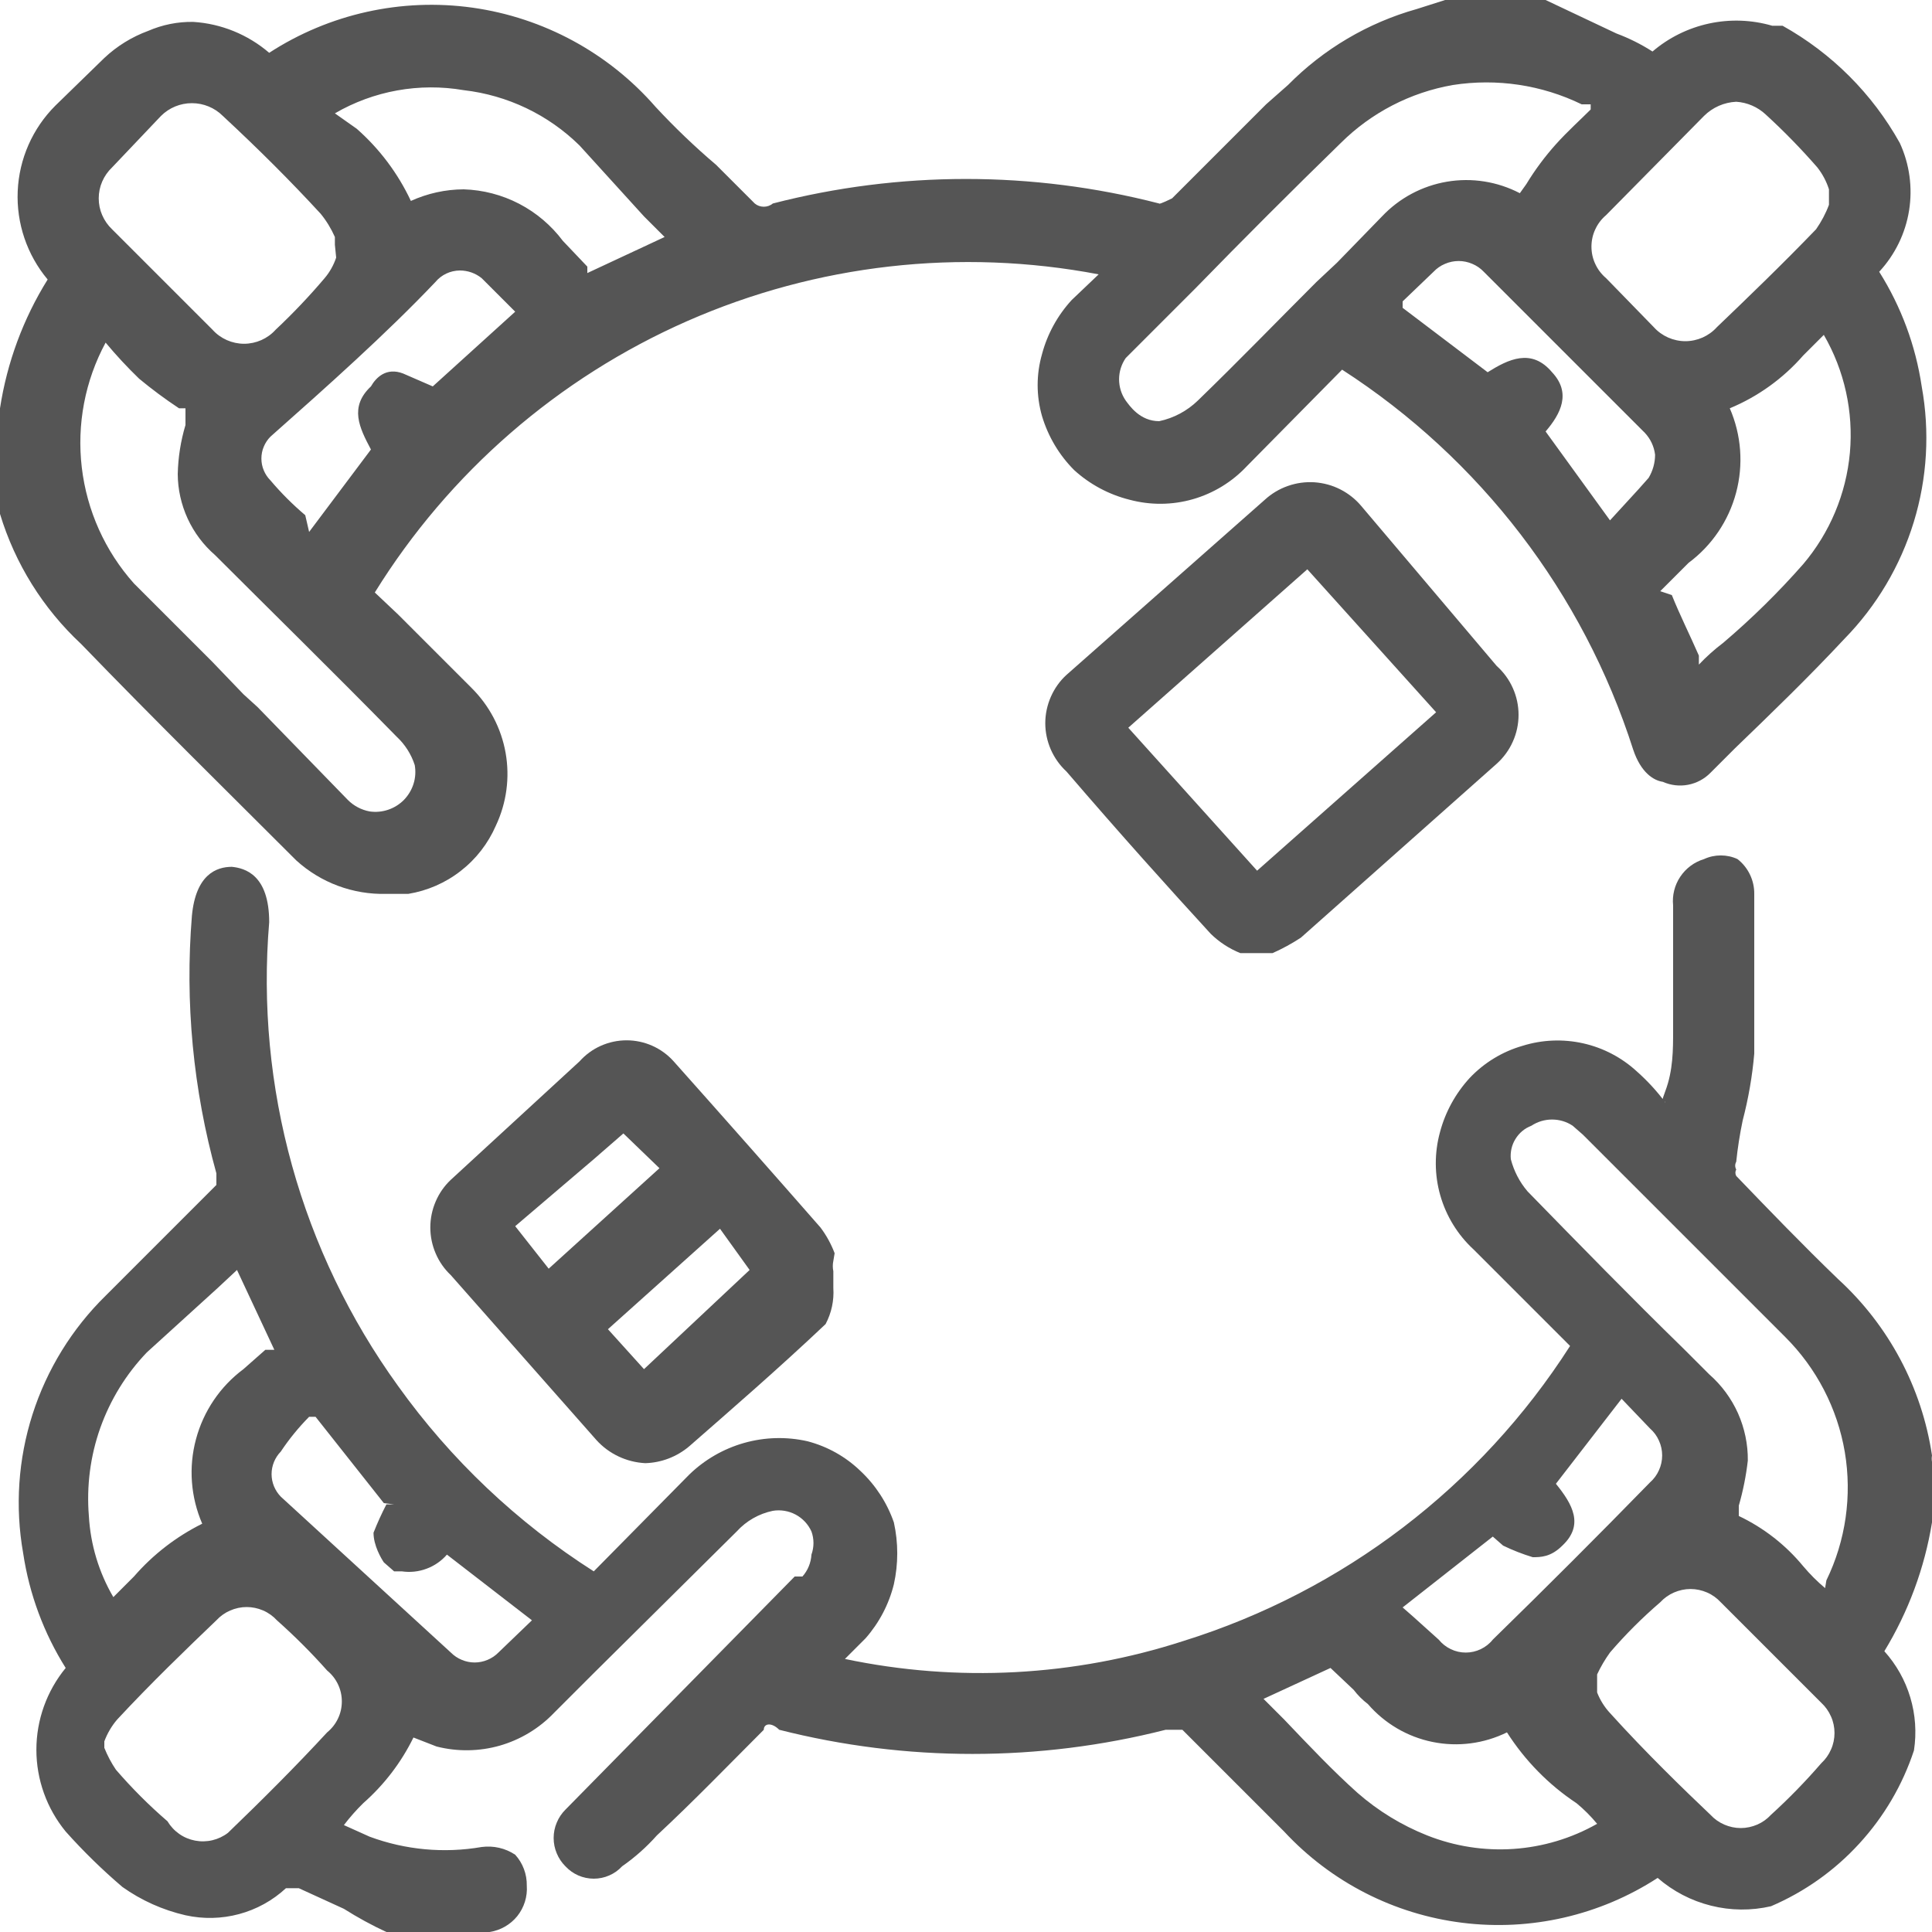 <svg width="30" height="30" viewBox="0 0 30 30" fill="none" xmlns="http://www.w3.org/2000/svg">
<g clip-path="url(#clip0_5584_250)">
<path d="M30 22.7C29.994 22.667 29.994 22.633 30 22.6C29.843 21.546 29.327 20.579 28.54 19.86C28 19.34 27.46 18.78 26.96 18.26C26.952 18.245 26.947 18.227 26.947 18.21C26.947 18.192 26.952 18.175 26.96 18.16C26.95 18.142 26.944 18.121 26.944 18.1C26.944 18.079 26.95 18.058 26.96 18.04C26.982 17.825 27.016 17.611 27.06 17.4C27.149 17.059 27.21 16.711 27.24 16.36C27.24 15.52 27.24 14.7 27.24 13.88C27.241 13.776 27.218 13.673 27.173 13.58C27.128 13.486 27.062 13.404 26.98 13.34C26.899 13.302 26.81 13.283 26.72 13.283C26.631 13.283 26.542 13.302 26.46 13.34C26.309 13.386 26.179 13.482 26.091 13.614C26.003 13.745 25.964 13.903 25.98 14.06V14C25.98 14.66 25.98 15.32 25.98 16C25.98 16.3 25.98 16.62 25.86 16.94C25.74 17.26 25.86 17.06 25.86 17.12C25.73 16.945 25.583 16.785 25.42 16.64C25.185 16.423 24.897 16.271 24.584 16.201C24.272 16.131 23.946 16.144 23.64 16.24C23.327 16.33 23.044 16.503 22.82 16.74C22.601 16.979 22.443 17.267 22.36 17.58C22.272 17.902 22.273 18.242 22.365 18.563C22.457 18.884 22.635 19.174 22.88 19.4L24.08 20.6L24.38 20.9C22.982 23.085 20.857 24.707 18.38 25.48C16.682 26.031 14.868 26.128 13.12 25.76L13.44 25.44C13.652 25.199 13.803 24.911 13.88 24.6C13.95 24.284 13.95 23.956 13.88 23.64C13.774 23.335 13.596 23.061 13.36 22.84C13.131 22.619 12.849 22.461 12.54 22.38C12.215 22.306 11.876 22.315 11.554 22.406C11.233 22.497 10.939 22.667 10.7 22.9L9.22 24.4C8.032 23.643 7 22.666 6.18 21.52C4.675 19.436 3.965 16.882 4.18 14.32C4.18 13.58 3.8 13.48 3.6 13.46C3.36 13.46 3.04 13.58 2.98 14.22C2.87 15.565 2.999 16.919 3.36 18.22C3.36 18.32 3.36 18.34 3.36 18.4L3.24 18.52L1.64 20.12C1.118 20.632 0.728 21.265 0.505 21.962C0.282 22.659 0.232 23.399 0.36 24.12C0.455 24.753 0.68 25.359 1.02 25.9C0.726 26.258 0.565 26.707 0.565 27.17C0.565 27.633 0.726 28.082 1.02 28.44C1.294 28.747 1.588 29.034 1.9 29.3C2.195 29.51 2.528 29.659 2.88 29.74C3.155 29.801 3.44 29.795 3.712 29.722C3.984 29.649 4.234 29.511 4.44 29.32H4.64L5.34 29.64C5.552 29.774 5.773 29.895 6 30H6.36H7.6C7.77 29.975 7.924 29.887 8.032 29.754C8.139 29.62 8.192 29.451 8.18 29.28C8.183 29.103 8.119 28.931 8 28.8C7.847 28.698 7.663 28.656 7.48 28.68C6.896 28.781 6.296 28.726 5.74 28.52L5.34 28.34C5.432 28.219 5.532 28.106 5.64 28C5.965 27.714 6.23 27.368 6.42 26.98L6.78 27.12C7.103 27.202 7.441 27.197 7.761 27.106C8.08 27.014 8.37 26.84 8.6 26.6L9.2 26L11.44 23.78C11.588 23.617 11.784 23.505 12 23.46C12.122 23.44 12.246 23.461 12.354 23.518C12.463 23.576 12.549 23.668 12.6 23.78C12.642 23.896 12.642 24.023 12.6 24.14C12.593 24.266 12.544 24.386 12.46 24.48H12.34L8.78 28.1C8.722 28.158 8.676 28.226 8.645 28.302C8.613 28.377 8.597 28.458 8.597 28.54C8.597 28.622 8.613 28.703 8.645 28.778C8.676 28.854 8.722 28.922 8.78 28.98C8.837 29.041 8.905 29.089 8.98 29.122C9.056 29.155 9.138 29.172 9.22 29.172C9.303 29.172 9.385 29.155 9.46 29.122C9.536 29.089 9.604 29.041 9.66 28.98C9.858 28.842 10.04 28.68 10.2 28.5C10.78 27.96 11.3 27.42 11.86 26.86C11.86 26.76 11.98 26.74 12.1 26.86C14.069 27.36 16.132 27.36 18.1 26.86C18.24 26.86 18.28 26.86 18.36 26.86L19.74 28.24L19.94 28.44C20.668 29.224 21.648 29.726 22.709 29.857C23.77 29.989 24.844 29.742 25.74 29.16C25.978 29.367 26.262 29.515 26.568 29.591C26.873 29.668 27.193 29.671 27.5 29.6C28.021 29.377 28.488 29.046 28.87 28.628C29.253 28.211 29.543 27.718 29.72 27.18C29.762 26.905 29.743 26.625 29.663 26.358C29.584 26.092 29.446 25.847 29.26 25.64C29.633 25.027 29.885 24.348 30 23.64V22.7ZM23.34 24C23.489 24.072 23.642 24.132 23.8 24.18C23.92 24.18 24.08 24.18 24.26 24C24.6 23.68 24.42 23.36 24.16 23.04L25.18 21.72L25.62 22.18C25.68 22.233 25.728 22.297 25.76 22.37C25.793 22.442 25.81 22.52 25.81 22.6C25.81 22.679 25.793 22.758 25.76 22.83C25.728 22.903 25.68 22.967 25.62 23.02C24.82 23.84 24.02 24.64 23.18 25.46C23.13 25.523 23.066 25.573 22.993 25.608C22.92 25.643 22.841 25.661 22.76 25.661C22.68 25.661 22.6 25.643 22.528 25.608C22.455 25.573 22.391 25.523 22.34 25.46L21.94 25.1L21.78 24.96L23.18 23.86L23.34 24ZM24.48 28C24.597 28.096 24.704 28.204 24.8 28.32C24.402 28.546 23.958 28.679 23.501 28.71C23.044 28.741 22.586 28.669 22.16 28.5C21.765 28.343 21.4 28.12 21.08 27.84C20.7 27.5 20.34 27.12 19.94 26.7L19.8 26.56L19.62 26.38L20.66 25.9L21.02 26.24C21.083 26.323 21.157 26.397 21.24 26.46C21.501 26.762 21.854 26.97 22.245 27.049C22.636 27.129 23.043 27.076 23.4 26.9C23.68 27.338 24.047 27.713 24.48 28ZM24.8 26C24.856 25.88 24.923 25.767 25 25.66C25.24 25.38 25.501 25.12 25.78 24.88C25.84 24.815 25.913 24.763 25.994 24.728C26.075 24.693 26.162 24.674 26.25 24.674C26.339 24.674 26.426 24.693 26.507 24.728C26.588 24.763 26.66 24.815 26.72 24.88L28.28 26.44C28.345 26.5 28.397 26.573 28.432 26.654C28.468 26.734 28.486 26.822 28.486 26.91C28.486 26.998 28.468 27.086 28.432 27.166C28.397 27.247 28.345 27.32 28.28 27.38C28.036 27.662 27.776 27.929 27.5 28.18C27.44 28.245 27.368 28.297 27.287 28.332C27.206 28.367 27.119 28.386 27.03 28.386C26.942 28.386 26.855 28.367 26.774 28.332C26.693 28.297 26.62 28.245 26.56 28.18C26.16 27.8 25.56 27.22 25 26.6C24.914 26.507 24.846 26.399 24.8 26.28V26.16V26ZM28.34 24.66C28.217 24.557 28.104 24.443 28 24.32C27.728 23.99 27.387 23.724 27 23.54V23.38C27.066 23.151 27.113 22.917 27.14 22.68C27.143 22.427 27.09 22.176 26.987 21.944C26.883 21.713 26.731 21.507 26.54 21.34L26.14 20.94C25.34 20.16 24.52 19.32 23.72 18.5C23.596 18.355 23.508 18.184 23.46 18C23.449 17.89 23.474 17.779 23.532 17.686C23.59 17.591 23.677 17.519 23.78 17.48C23.875 17.417 23.987 17.384 24.1 17.384C24.214 17.384 24.326 17.417 24.42 17.48L24.58 17.62L25.52 18.56L25.72 18.76L27.72 20.76C28.207 21.245 28.531 21.87 28.646 22.547C28.76 23.225 28.661 23.922 28.36 24.54L28.34 24.66ZM2.6 28.28C2.314 28.034 2.047 27.766 1.8 27.48C1.728 27.374 1.668 27.26 1.62 27.14V27.04C1.666 26.916 1.734 26.8 1.82 26.7C2.34 26.14 2.9 25.6 3.36 25.16C3.42 25.095 3.493 25.043 3.574 25.008C3.655 24.973 3.742 24.954 3.83 24.954C3.919 24.954 4.006 24.973 4.087 25.008C4.168 25.043 4.24 25.095 4.3 25.16C4.575 25.405 4.836 25.665 5.08 25.94C5.151 25.998 5.209 26.071 5.248 26.154C5.288 26.237 5.308 26.328 5.308 26.42C5.308 26.512 5.288 26.603 5.248 26.686C5.209 26.769 5.151 26.842 5.08 26.9C4.6 27.42 4.08 27.94 3.54 28.46C3.469 28.515 3.386 28.554 3.298 28.575C3.21 28.596 3.119 28.598 3.03 28.581C2.941 28.564 2.857 28.529 2.783 28.477C2.709 28.425 2.647 28.358 2.6 28.28ZM4.12 20.96L3.78 21.26C3.419 21.529 3.159 21.913 3.043 22.349C2.926 22.784 2.961 23.246 3.14 23.66C2.736 23.861 2.376 24.139 2.08 24.48L1.76 24.8C1.535 24.416 1.405 23.984 1.38 23.54C1.342 23.077 1.402 22.611 1.557 22.173C1.713 21.735 1.959 21.335 2.28 21L3.38 20L3.68 19.72L4.26 20.96H4.12ZM6.12 23.36H6C5.926 23.503 5.859 23.65 5.8 23.8C5.8 24 5.92 24.2 5.96 24.26L6.12 24.4H6.24C6.369 24.419 6.501 24.405 6.623 24.359C6.746 24.314 6.855 24.238 6.94 24.14L8.26 25.16L7.74 25.66C7.692 25.709 7.634 25.748 7.571 25.774C7.507 25.801 7.439 25.815 7.37 25.815C7.302 25.815 7.233 25.801 7.17 25.774C7.106 25.748 7.049 25.709 7 25.66L4.36 23.24C4.269 23.146 4.217 23.021 4.217 22.89C4.217 22.759 4.269 22.634 4.36 22.54C4.489 22.346 4.637 22.165 4.8 22H4.9L5.96 23.34L6.12 23.36Z" fill="#555555"/>
<path d="M1.26 10C2.42 11.2 3.5 12.26 4.6 13.36C4.982 13.708 5.484 13.894 6 13.88H6.34C6.637 13.831 6.918 13.709 7.155 13.523C7.393 13.338 7.58 13.096 7.7 12.82C7.866 12.468 7.919 12.073 7.851 11.69C7.783 11.306 7.597 10.954 7.32 10.68L6.18 9.54L5.82 9.2C6.974 7.337 8.667 5.867 10.673 4.985C12.68 4.103 14.907 3.85 17.06 4.26L16.64 4.66C16.421 4.899 16.263 5.187 16.18 5.5C16.09 5.814 16.09 6.146 16.18 6.46C16.275 6.777 16.446 7.066 16.68 7.3C16.924 7.522 17.22 7.68 17.54 7.76C17.862 7.846 18.201 7.844 18.522 7.752C18.843 7.66 19.132 7.483 19.36 7.24L20.84 5.74C22.984 7.124 24.582 9.209 25.36 11.64C25.48 12 25.68 12.12 25.82 12.14C25.943 12.195 26.08 12.211 26.212 12.186C26.344 12.161 26.466 12.096 26.56 12L26.94 11.62C27.5 11.08 28.08 10.52 28.64 9.92C29.139 9.41 29.508 8.788 29.717 8.106C29.926 7.424 29.968 6.702 29.84 6C29.746 5.367 29.521 4.761 29.18 4.22C29.425 3.956 29.587 3.625 29.644 3.269C29.701 2.913 29.651 2.548 29.5 2.22C29.074 1.456 28.444 0.826 27.68 0.4H27.52C27.201 0.307 26.864 0.295 26.539 0.365C26.215 0.435 25.912 0.584 25.66 0.8C25.484 0.687 25.296 0.593 25.1 0.52L24 0H23.68H22.62H22.44L22 0.14C21.242 0.353 20.553 0.76 20 1.32L19.66 1.62L18.2 3.08C18.2 3.08 18 3.18 18 3.16C16.032 2.652 13.968 2.652 12 3.16C11.961 3.193 11.911 3.21 11.86 3.21C11.809 3.21 11.759 3.193 11.72 3.16L11.12 2.56C10.789 2.279 10.475 1.978 10.18 1.66C9.449 0.821 8.439 0.274 7.337 0.119C6.235 -0.035 5.114 0.214 4.18 0.82C3.849 0.536 3.435 0.367 3 0.34C2.759 0.336 2.521 0.384 2.3 0.48C2.047 0.573 1.816 0.716 1.62 0.9L0.86 1.64C0.506 1.993 0.297 2.467 0.275 2.967C0.253 3.466 0.419 3.957 0.74 4.34C0.36 4.95 0.109 5.63 0 6.34L0 7.38V7.6C0 7.72 0 7.84 0 7.98C0.234 8.753 0.669 9.45 1.26 10ZM5.76 6C5.42 6.32 5.58 6.64 5.76 6.98L4.8 8.26L4.74 8C4.545 7.835 4.365 7.655 4.2 7.46C4.155 7.415 4.12 7.362 4.096 7.304C4.071 7.246 4.059 7.183 4.059 7.12C4.059 7.057 4.071 6.994 4.096 6.936C4.12 6.878 4.155 6.825 4.2 6.78C5.08 6 6 5.18 6.76 4.38C6.806 4.324 6.865 4.279 6.93 4.248C6.996 4.217 7.067 4.201 7.14 4.2C7.264 4.2 7.384 4.242 7.48 4.32L8 4.84L6.72 6L6.26 5.8C6 5.7 5.84 5.86 5.76 6ZM5.2 1.76C5.804 1.409 6.512 1.282 7.2 1.4C7.879 1.478 8.513 1.78 9 2.26L10 3.36L10.32 3.68L9.12 4.24V4.14L8.74 3.74C8.56 3.5 8.328 3.303 8.061 3.164C7.795 3.026 7.5 2.949 7.2 2.94C6.917 2.941 6.638 3.003 6.38 3.12C6.18 2.693 5.894 2.312 5.54 2L5.2 1.76ZM5.22 4C5.181 4.117 5.12 4.226 5.04 4.32C4.802 4.601 4.548 4.868 4.28 5.12C4.218 5.189 4.143 5.243 4.058 5.281C3.974 5.318 3.882 5.338 3.79 5.338C3.698 5.338 3.606 5.318 3.522 5.281C3.437 5.243 3.362 5.189 3.3 5.12L1.74 3.56C1.675 3.498 1.623 3.424 1.587 3.341C1.551 3.259 1.533 3.17 1.533 3.08C1.533 2.99 1.551 2.901 1.587 2.819C1.623 2.736 1.675 2.662 1.74 2.6L2.5 1.8C2.627 1.673 2.8 1.602 2.98 1.602C3.16 1.602 3.333 1.673 3.46 1.8C4.02 2.32 4.52 2.82 4.98 3.32C5.069 3.429 5.143 3.551 5.2 3.68V3.8L5.22 4ZM1.64 5.32C1.803 5.516 1.977 5.703 2.16 5.88C2.358 6.044 2.565 6.198 2.78 6.34H2.88V6.6C2.806 6.847 2.766 7.102 2.76 7.36C2.761 7.599 2.814 7.835 2.914 8.053C3.014 8.27 3.159 8.463 3.34 8.62C4.18 9.46 5.18 10.44 6.16 11.44C6.289 11.56 6.386 11.712 6.44 11.88C6.457 11.976 6.451 12.076 6.422 12.169C6.393 12.263 6.342 12.348 6.274 12.419C6.205 12.489 6.121 12.542 6.029 12.573C5.936 12.605 5.837 12.614 5.74 12.6C5.611 12.576 5.492 12.513 5.4 12.42L4 10.98L3.78 10.78L3.3 10.28L2.08 9.06C1.631 8.557 1.349 7.929 1.27 7.259C1.191 6.59 1.32 5.913 1.64 5.32ZM24.1 5.78C23.78 5.4 23.42 5.58 23.1 5.78L21.78 4.78V4.68L22.26 4.22C22.31 4.167 22.371 4.125 22.438 4.097C22.505 4.068 22.577 4.053 22.65 4.053C22.723 4.053 22.795 4.068 22.862 4.097C22.929 4.125 22.99 4.167 23.04 4.22L25.54 6.72C25.628 6.813 25.684 6.932 25.7 7.06C25.7 7.187 25.665 7.311 25.6 7.42L25.44 7.6L25 8.08L24 6.7C24.24 6.42 24.4 6.1 24.1 5.78ZM25.78 9.18L26.22 8.74C26.582 8.471 26.842 8.087 26.958 7.651C27.074 7.216 27.04 6.754 26.86 6.34C27.298 6.158 27.688 5.877 28 5.52L28.32 5.2C28.641 5.754 28.782 6.393 28.725 7.031C28.667 7.668 28.414 8.272 28 8.76C27.617 9.196 27.202 9.604 26.76 9.98C26.624 10.083 26.497 10.196 26.38 10.32V10.18C26.24 9.86 26.08 9.54 25.96 9.24L25.78 9.18ZM28.4 3.18C28.35 3.315 28.282 3.442 28.2 3.56C27.68 4.1 27.12 4.64 26.66 5.08C26.598 5.149 26.523 5.203 26.438 5.241C26.354 5.278 26.262 5.298 26.17 5.298C26.078 5.298 25.986 5.278 25.902 5.241C25.817 5.203 25.742 5.149 25.68 5.08L24.94 4.32C24.869 4.26 24.811 4.185 24.772 4.1C24.732 4.016 24.712 3.923 24.712 3.83C24.712 3.737 24.732 3.644 24.772 3.56C24.811 3.475 24.869 3.4 24.94 3.34L26.46 1.8C26.594 1.667 26.772 1.589 26.96 1.58C27.132 1.591 27.295 1.662 27.42 1.78C27.702 2.038 27.969 2.312 28.22 2.6C28.3 2.702 28.361 2.817 28.4 2.94V3.18ZM24.7 1.7C24.54 1.86 24.34 2.04 24.16 2.24C23.988 2.432 23.834 2.639 23.7 2.86L23.6 3C23.253 2.819 22.856 2.756 22.47 2.821C22.084 2.886 21.729 3.075 21.46 3.36L20.76 4.08L20.44 4.38C19.84 4.98 19.22 5.62 18.6 6.22C18.434 6.381 18.226 6.492 18 6.54C17.7 6.54 17.54 6.3 17.48 6.22C17.413 6.123 17.377 6.008 17.377 5.89C17.377 5.772 17.413 5.657 17.48 5.56L17.6 5.44L18.56 4.48C19.3 3.72 20.06 2.96 20.82 2.22C21.294 1.749 21.901 1.435 22.56 1.32C23.242 1.214 23.94 1.318 24.56 1.62H24.7V1.7Z" fill="#555555"/>
<path d="M12.96 19.46C12.906 19.317 12.832 19.182 12.74 19.06C11.993 18.207 11.233 17.347 10.46 16.48C10.368 16.377 10.255 16.295 10.129 16.239C10.004 16.183 9.867 16.154 9.73 16.154C9.592 16.154 9.456 16.183 9.33 16.239C9.204 16.295 9.092 16.377 9 16.48L7 18.32C6.899 18.415 6.819 18.53 6.765 18.657C6.71 18.785 6.682 18.922 6.682 19.06C6.682 19.198 6.71 19.335 6.765 19.463C6.819 19.59 6.899 19.705 7 19.8L9.26 22.36C9.455 22.576 9.729 22.705 10.02 22.72C10.269 22.713 10.509 22.621 10.7 22.46C11.34 21.9 12.08 21.26 12.82 20.56C12.911 20.388 12.953 20.194 12.94 20V19.84V19.74C12.929 19.687 12.929 19.633 12.94 19.58L12.96 19.46ZM10.24 18.14L8.52 19.7L8 19.04L9.22 18L9.68 17.6L10.24 18.14ZM11.64 19.72L10 21.26L9.44 20.64L11.18 19.08L11.64 19.72Z" fill="#555555"/>
<path d="M19.64 7.76L16.56 10.48C16.456 10.575 16.374 10.691 16.317 10.821C16.261 10.95 16.231 11.089 16.231 11.23C16.231 11.371 16.261 11.51 16.317 11.639C16.374 11.768 16.456 11.884 16.56 11.98C17.42 12.98 18.14 13.78 18.8 14.5C18.932 14.629 19.088 14.731 19.26 14.8H19.44H19.54H19.76C19.913 14.732 20.06 14.652 20.2 14.56L23.24 11.86C23.347 11.764 23.433 11.647 23.491 11.516C23.55 11.385 23.58 11.243 23.58 11.1C23.58 10.957 23.55 10.815 23.491 10.684C23.433 10.553 23.347 10.436 23.24 10.34L21.14 7.86C21.05 7.752 20.939 7.664 20.814 7.6C20.689 7.536 20.552 7.499 20.412 7.489C20.271 7.48 20.131 7.499 19.998 7.546C19.866 7.592 19.744 7.665 19.64 7.76ZM22.3 11.06L19.52 13.52L17.52 11.3L20.3 8.84L22.3 11.06Z" fill="#555555"/>
</g>
<defs>
<clipPath id="clip0_5584_250">
<rect width="30" height="30" fill="white"/>
</clipPath>
</defs>
</svg>
